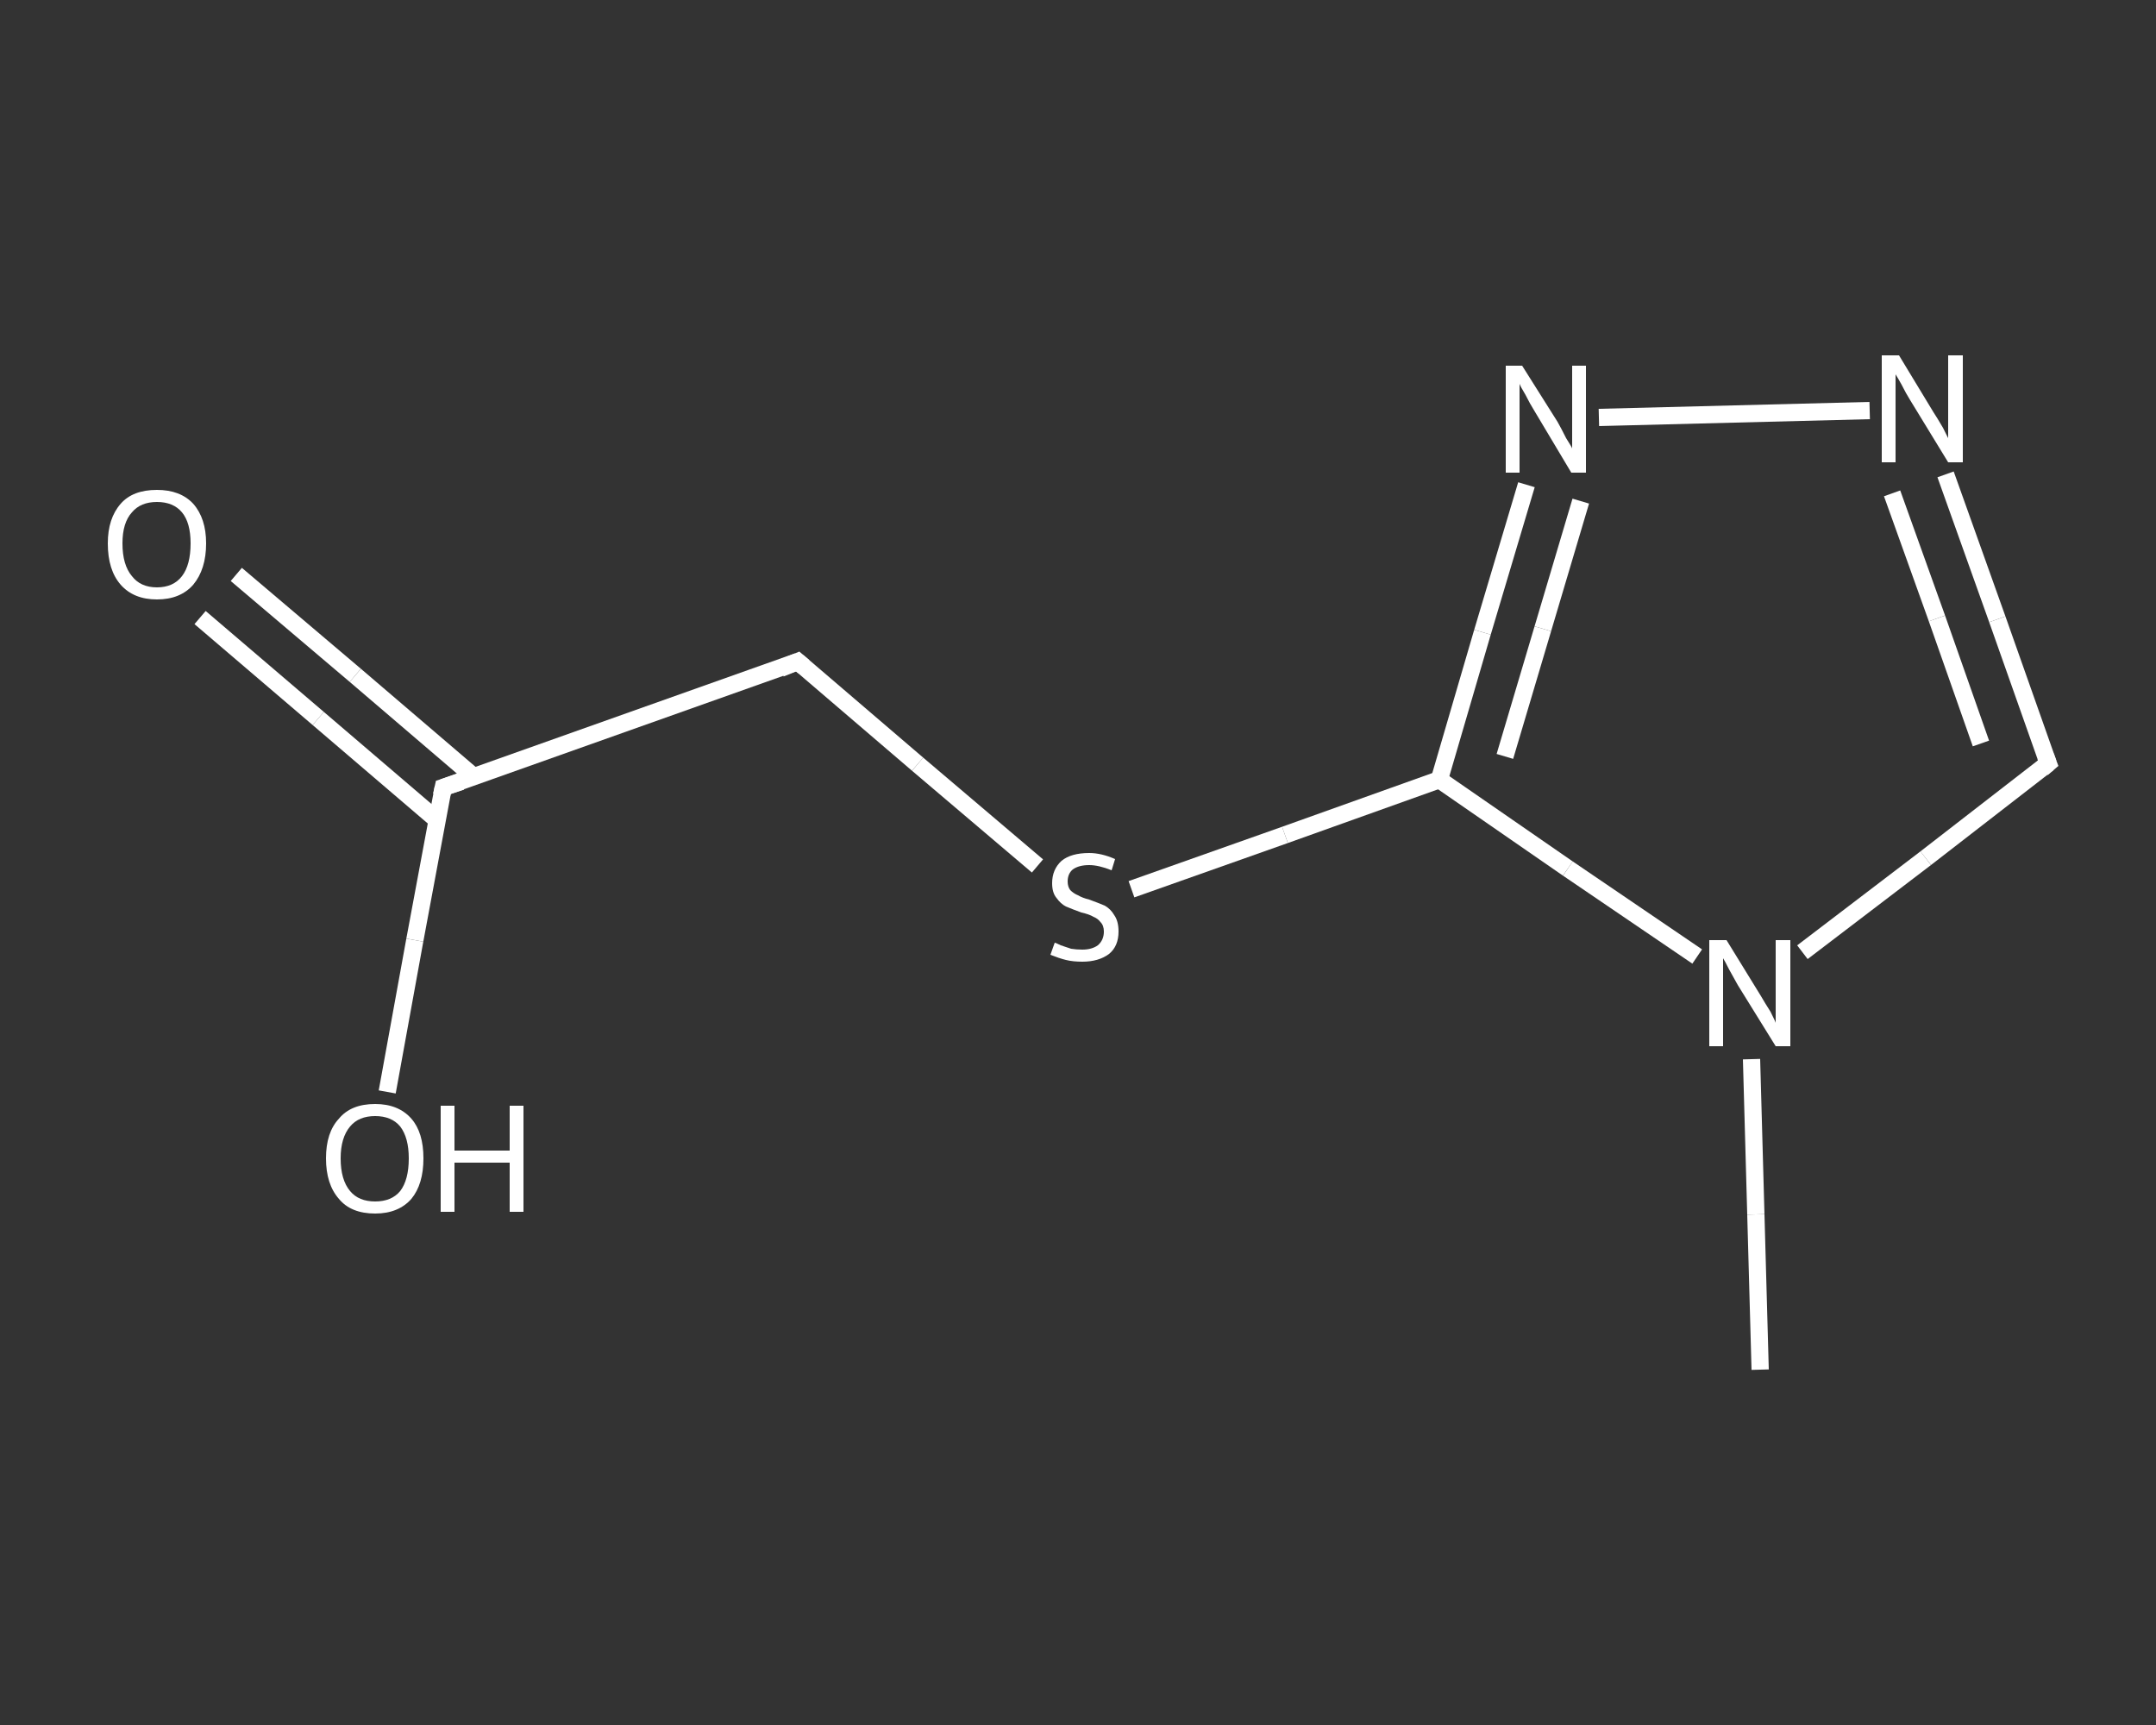 <?xml version='1.0' encoding='iso-8859-1'?>
<svg version='1.1' baseProfile='full'
              xmlns='http://www.w3.org/2000/svg'
                      xmlns:rdkit='http://www.rdkit.org/xml'
                      xmlns:xlink='http://www.w3.org/1999/xlink'
                  xml:space='preserve'
width='250px' height='200px' viewBox='0 0 250 200'>
<rect x="0" y="0" width="250" height="200" fill="#333333" stroke="none"/>
<!-- END OF HEADER -->
<rect style='opacity:1.0;fill:transparent;stroke:none' width='250.0' height='200.0' x='0.0' y='0.0'> </rect>
<path class='bond-0 atom-0 atom-1' d='M 204.1,158.8 L 203.6,140.8' style='fill:none;fill-rule:evenodd;stroke:#FFFFFF;stroke-width:2.0px;stroke-linecap:butt;stroke-linejoin:miter;stroke-opacity:1' />
<path class='bond-0 atom-0 atom-1' d='M 203.6,140.8 L 203.1,122.8' style='fill:none;fill-rule:evenodd;stroke:#FFFFFF;stroke-width:2.0px;stroke-linecap:butt;stroke-linejoin:miter;stroke-opacity:1' />
<path class='bond-1 atom-1 atom-2' d='M 209.0,110.4 L 223.3,99.5' style='fill:none;fill-rule:evenodd;stroke:#FFFFFF;stroke-width:2.0px;stroke-linecap:butt;stroke-linejoin:miter;stroke-opacity:1' />
<path class='bond-1 atom-1 atom-2' d='M 223.3,99.5 L 237.5,88.5' style='fill:none;fill-rule:evenodd;stroke:#FFFFFF;stroke-width:2.0px;stroke-linecap:butt;stroke-linejoin:miter;stroke-opacity:1' />
<path class='bond-2 atom-2 atom-3' d='M 237.5,88.5 L 231.6,71.8' style='fill:none;fill-rule:evenodd;stroke:#FFFFFF;stroke-width:2.0px;stroke-linecap:butt;stroke-linejoin:miter;stroke-opacity:1' />
<path class='bond-2 atom-2 atom-3' d='M 231.6,71.8 L 225.6,55.0' style='fill:none;fill-rule:evenodd;stroke:#FFFFFF;stroke-width:2.0px;stroke-linecap:butt;stroke-linejoin:miter;stroke-opacity:1' />
<path class='bond-2 atom-2 atom-3' d='M 229.7,86.2 L 224.6,71.7' style='fill:none;fill-rule:evenodd;stroke:#FFFFFF;stroke-width:2.0px;stroke-linecap:butt;stroke-linejoin:miter;stroke-opacity:1' />
<path class='bond-2 atom-2 atom-3' d='M 224.6,71.7 L 219.4,57.2' style='fill:none;fill-rule:evenodd;stroke:#FFFFFF;stroke-width:2.0px;stroke-linecap:butt;stroke-linejoin:miter;stroke-opacity:1' />
<path class='bond-3 atom-3 atom-4' d='M 216.8,47.6 L 185.4,48.4' style='fill:none;fill-rule:evenodd;stroke:#FFFFFF;stroke-width:2.0px;stroke-linecap:butt;stroke-linejoin:miter;stroke-opacity:1' />
<path class='bond-4 atom-4 atom-5' d='M 177.0,56.2 L 171.9,73.3' style='fill:none;fill-rule:evenodd;stroke:#FFFFFF;stroke-width:2.0px;stroke-linecap:butt;stroke-linejoin:miter;stroke-opacity:1' />
<path class='bond-4 atom-4 atom-5' d='M 171.9,73.3 L 166.9,90.4' style='fill:none;fill-rule:evenodd;stroke:#FFFFFF;stroke-width:2.0px;stroke-linecap:butt;stroke-linejoin:miter;stroke-opacity:1' />
<path class='bond-4 atom-4 atom-5' d='M 183.3,58.1 L 178.9,72.9' style='fill:none;fill-rule:evenodd;stroke:#FFFFFF;stroke-width:2.0px;stroke-linecap:butt;stroke-linejoin:miter;stroke-opacity:1' />
<path class='bond-4 atom-4 atom-5' d='M 178.9,72.9 L 174.5,87.7' style='fill:none;fill-rule:evenodd;stroke:#FFFFFF;stroke-width:2.0px;stroke-linecap:butt;stroke-linejoin:miter;stroke-opacity:1' />
<path class='bond-5 atom-5 atom-6' d='M 166.9,90.4 L 149.0,96.8' style='fill:none;fill-rule:evenodd;stroke:#FFFFFF;stroke-width:2.0px;stroke-linecap:butt;stroke-linejoin:miter;stroke-opacity:1' />
<path class='bond-5 atom-5 atom-6' d='M 149.0,96.8 L 131.2,103.1' style='fill:none;fill-rule:evenodd;stroke:#FFFFFF;stroke-width:2.0px;stroke-linecap:butt;stroke-linejoin:miter;stroke-opacity:1' />
<path class='bond-6 atom-6 atom-7' d='M 120.3,100.4 L 106.4,88.6' style='fill:none;fill-rule:evenodd;stroke:#FFFFFF;stroke-width:2.0px;stroke-linecap:butt;stroke-linejoin:miter;stroke-opacity:1' />
<path class='bond-6 atom-6 atom-7' d='M 106.4,88.6 L 92.5,76.7' style='fill:none;fill-rule:evenodd;stroke:#FFFFFF;stroke-width:2.0px;stroke-linecap:butt;stroke-linejoin:miter;stroke-opacity:1' />
<path class='bond-7 atom-7 atom-8' d='M 92.5,76.7 L 51.4,91.3' style='fill:none;fill-rule:evenodd;stroke:#FFFFFF;stroke-width:2.0px;stroke-linecap:butt;stroke-linejoin:miter;stroke-opacity:1' />
<path class='bond-8 atom-8 atom-9' d='M 55.0,90.1 L 41.2,78.3' style='fill:none;fill-rule:evenodd;stroke:#FFFFFF;stroke-width:2.0px;stroke-linecap:butt;stroke-linejoin:miter;stroke-opacity:1' />
<path class='bond-8 atom-8 atom-9' d='M 41.2,78.3 L 27.4,66.6' style='fill:none;fill-rule:evenodd;stroke:#FFFFFF;stroke-width:2.0px;stroke-linecap:butt;stroke-linejoin:miter;stroke-opacity:1' />
<path class='bond-8 atom-8 atom-9' d='M 50.7,95.1 L 36.9,83.3' style='fill:none;fill-rule:evenodd;stroke:#FFFFFF;stroke-width:2.0px;stroke-linecap:butt;stroke-linejoin:miter;stroke-opacity:1' />
<path class='bond-8 atom-8 atom-9' d='M 36.9,83.3 L 23.2,71.6' style='fill:none;fill-rule:evenodd;stroke:#FFFFFF;stroke-width:2.0px;stroke-linecap:butt;stroke-linejoin:miter;stroke-opacity:1' />
<path class='bond-9 atom-8 atom-10' d='M 51.4,91.3 L 48.1,109.0' style='fill:none;fill-rule:evenodd;stroke:#FFFFFF;stroke-width:2.0px;stroke-linecap:butt;stroke-linejoin:miter;stroke-opacity:1' />
<path class='bond-9 atom-8 atom-10' d='M 48.1,109.0 L 44.9,126.6' style='fill:none;fill-rule:evenodd;stroke:#FFFFFF;stroke-width:2.0px;stroke-linecap:butt;stroke-linejoin:miter;stroke-opacity:1' />
<path class='bond-10 atom-5 atom-1' d='M 166.9,90.4 L 181.8,100.7' style='fill:none;fill-rule:evenodd;stroke:#FFFFFF;stroke-width:2.0px;stroke-linecap:butt;stroke-linejoin:miter;stroke-opacity:1' />
<path class='bond-10 atom-5 atom-1' d='M 181.8,100.7 L 196.8,110.9' style='fill:none;fill-rule:evenodd;stroke:#FFFFFF;stroke-width:2.0px;stroke-linecap:butt;stroke-linejoin:miter;stroke-opacity:1' />
<path d='M 236.8,89.1 L 237.5,88.5 L 237.2,87.7' style='fill:none;stroke:#FFFFFF;stroke-width:2.0px;stroke-linecap:butt;stroke-linejoin:miter;stroke-opacity:1;' />
<path d='M 93.2,77.3 L 92.5,76.7 L 90.5,77.5' style='fill:none;stroke:#FFFFFF;stroke-width:2.0px;stroke-linecap:butt;stroke-linejoin:miter;stroke-opacity:1;' />
<path d='M 53.5,90.6 L 51.4,91.3 L 51.2,92.2' style='fill:none;stroke:#FFFFFF;stroke-width:2.0px;stroke-linecap:butt;stroke-linejoin:miter;stroke-opacity:1;' />
<path class='atom-1' d='M 200.2 109.0
L 204.2 115.5
Q 204.6 116.2, 205.3 117.3
Q 205.9 118.5, 205.9 118.6
L 205.9 109.0
L 207.6 109.0
L 207.6 121.3
L 205.9 121.3
L 201.5 114.2
Q 201.0 113.3, 200.5 112.4
Q 200.0 111.4, 199.8 111.1
L 199.8 121.3
L 198.2 121.3
L 198.2 109.0
L 200.2 109.0
' fill='#FFFFFF'/>
<path class='atom-3' d='M 220.2 41.2
L 224.2 47.8
Q 224.6 48.4, 225.3 49.6
Q 225.9 50.8, 225.9 50.8
L 225.9 41.2
L 227.6 41.2
L 227.6 53.6
L 225.9 53.6
L 221.5 46.4
Q 221.0 45.6, 220.5 44.6
Q 220.0 43.7, 219.8 43.4
L 219.8 53.6
L 218.2 53.6
L 218.2 41.2
L 220.2 41.2
' fill='#FFFFFF'/>
<path class='atom-4' d='M 176.5 42.4
L 180.6 48.9
Q 181.0 49.6, 181.6 50.8
Q 182.3 51.9, 182.3 52.0
L 182.3 42.4
L 183.9 42.4
L 183.9 54.8
L 182.2 54.8
L 177.9 47.6
Q 177.4 46.8, 176.9 45.8
Q 176.3 44.8, 176.2 44.5
L 176.2 54.8
L 174.6 54.8
L 174.6 42.4
L 176.5 42.4
' fill='#FFFFFF'/>
<path class='atom-6' d='M 122.3 109.3
Q 122.4 109.3, 123.0 109.6
Q 123.6 109.8, 124.2 110.0
Q 124.8 110.1, 125.5 110.1
Q 126.6 110.1, 127.3 109.6
Q 128.0 109.0, 128.0 108.0
Q 128.0 107.3, 127.6 106.9
Q 127.3 106.5, 126.8 106.3
Q 126.3 106.0, 125.4 105.8
Q 124.3 105.4, 123.6 105.1
Q 123.0 104.8, 122.5 104.1
Q 122.0 103.5, 122.0 102.4
Q 122.0 100.8, 123.1 99.8
Q 124.2 98.9, 126.3 98.9
Q 127.7 98.9, 129.3 99.6
L 128.9 100.9
Q 127.4 100.3, 126.3 100.3
Q 125.1 100.3, 124.4 100.8
Q 123.8 101.3, 123.8 102.2
Q 123.8 102.8, 124.1 103.2
Q 124.5 103.6, 125.0 103.8
Q 125.5 104.1, 126.3 104.3
Q 127.4 104.7, 128.1 105.0
Q 128.8 105.4, 129.2 106.1
Q 129.7 106.8, 129.7 108.0
Q 129.7 109.7, 128.6 110.6
Q 127.4 111.5, 125.5 111.5
Q 124.4 111.5, 123.6 111.3
Q 122.8 111.1, 121.8 110.7
L 122.3 109.3
' fill='#FFFFFF'/>
<path class='atom-9' d='M 12.5 63.0
Q 12.5 60.1, 14.0 58.4
Q 15.4 56.8, 18.2 56.8
Q 20.9 56.8, 22.4 58.4
Q 23.9 60.1, 23.9 63.0
Q 23.9 66.0, 22.4 67.8
Q 20.9 69.5, 18.2 69.5
Q 15.5 69.5, 14.0 67.8
Q 12.5 66.1, 12.5 63.0
M 18.2 68.1
Q 20.1 68.1, 21.1 66.8
Q 22.1 65.5, 22.1 63.0
Q 22.1 60.6, 21.1 59.4
Q 20.1 58.2, 18.2 58.2
Q 16.3 58.2, 15.3 59.4
Q 14.2 60.6, 14.2 63.0
Q 14.2 65.5, 15.3 66.8
Q 16.3 68.1, 18.2 68.1
' fill='#FFFFFF'/>
<path class='atom-10' d='M 37.8 134.3
Q 37.8 131.3, 39.3 129.7
Q 40.7 128.0, 43.5 128.0
Q 46.2 128.0, 47.7 129.7
Q 49.1 131.3, 49.1 134.3
Q 49.1 137.3, 47.7 139.0
Q 46.2 140.7, 43.5 140.7
Q 40.7 140.7, 39.3 139.0
Q 37.8 137.3, 37.8 134.3
M 43.5 139.3
Q 45.4 139.3, 46.4 138.1
Q 47.4 136.8, 47.4 134.3
Q 47.4 131.9, 46.4 130.6
Q 45.4 129.4, 43.5 129.4
Q 41.6 129.4, 40.6 130.6
Q 39.5 131.9, 39.5 134.3
Q 39.5 136.8, 40.6 138.1
Q 41.6 139.3, 43.5 139.3
' fill='#FFFFFF'/>
<path class='atom-10' d='M 51.1 128.2
L 52.7 128.2
L 52.7 133.4
L 59.1 133.4
L 59.1 128.2
L 60.7 128.2
L 60.7 140.5
L 59.1 140.5
L 59.1 134.8
L 52.7 134.8
L 52.7 140.5
L 51.1 140.5
L 51.1 128.2
' fill='#FFFFFF'/>
</svg>
